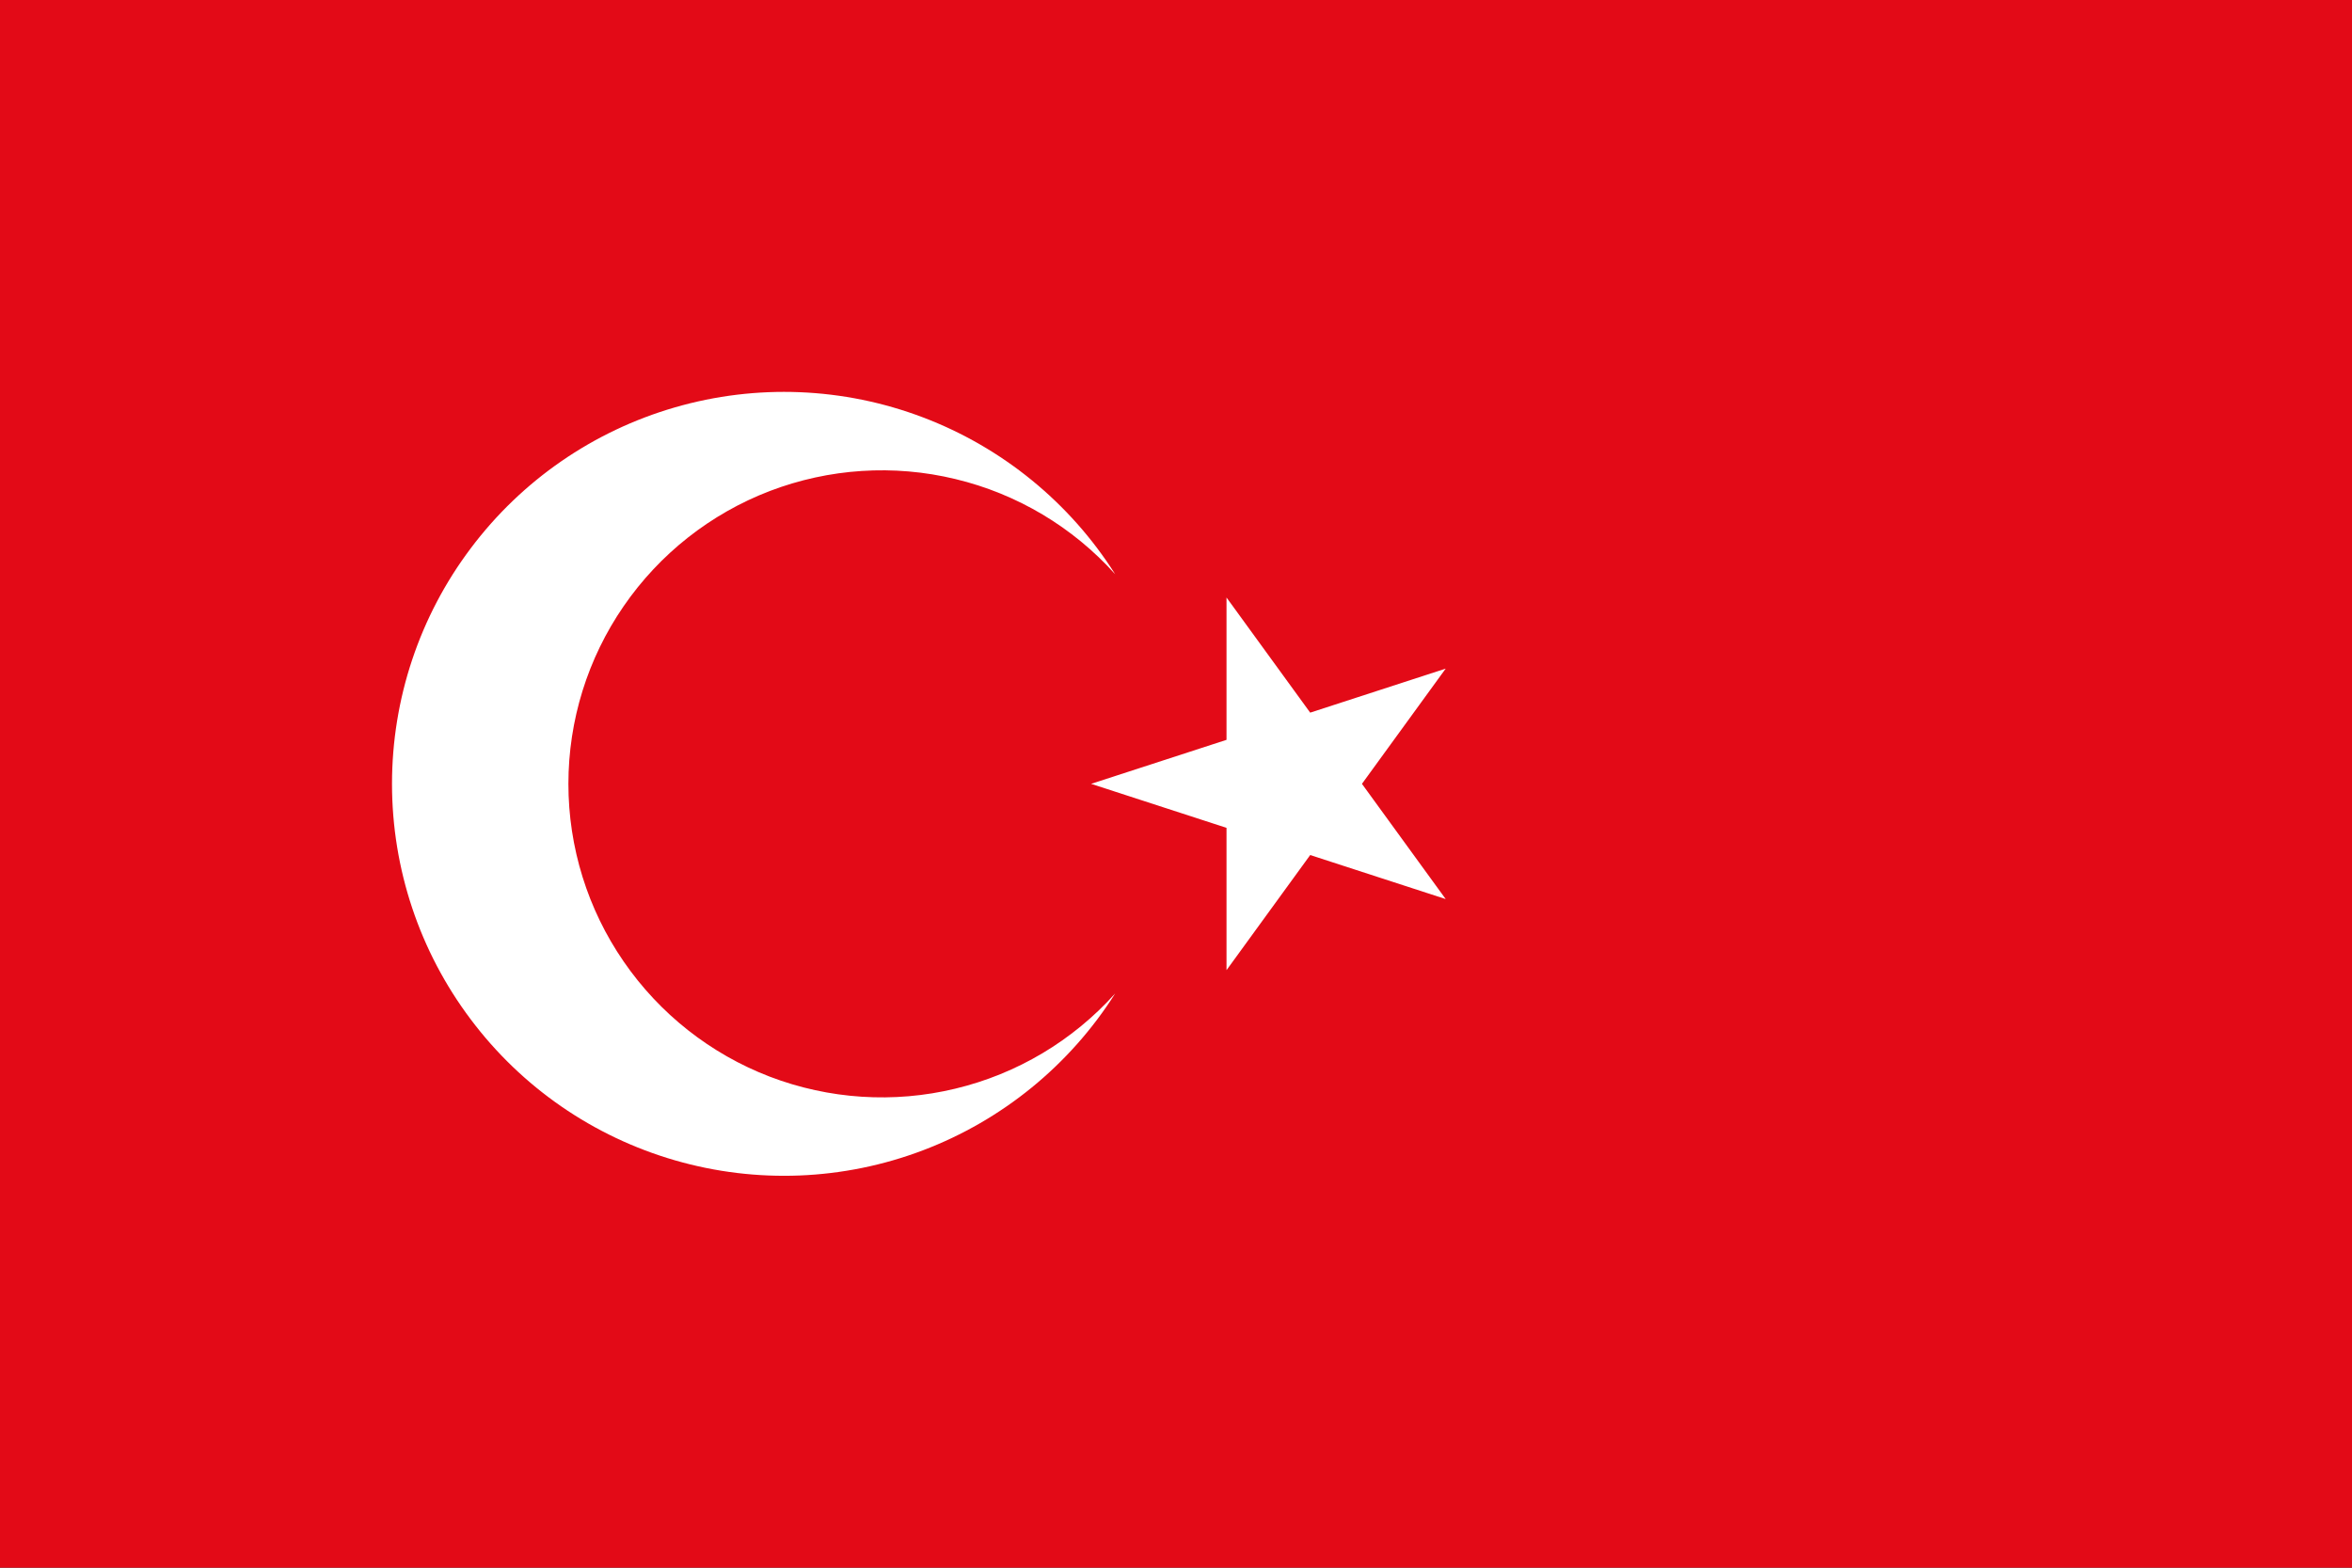 <svg width="21" height="14" viewBox="0 0 21 14" fill="none" xmlns="http://www.w3.org/2000/svg">
<rect x="0" y="0" width="21" height="14" fill="#333333" stroke="none"/>
<g clip-path="url(#clip0_810_1941)">
<path d="M0 -1.14441e-05H21V14H0V-1.14441e-05Z" fill="#E30A17"/>
<path d="M9.742 7L12.908 5.971L10.951 8.664V5.336L12.908 8.029L9.742 7ZM9.957 8.872C9.552 9.512 8.949 10.004 8.24 10.273C7.531 10.542 6.754 10.573 6.026 10.362C5.297 10.151 4.657 9.709 4.202 9.102C3.746 8.496 3.5 7.758 3.5 7C3.5 6.242 3.746 5.504 4.202 4.898C4.657 4.291 5.297 3.849 6.026 3.638C6.754 3.427 7.531 3.458 8.24 3.727C8.949 3.996 9.552 4.488 9.957 5.128C9.579 4.707 9.081 4.41 8.53 4.278C7.98 4.145 7.402 4.183 6.873 4.385C6.344 4.588 5.889 4.947 5.568 5.414C5.247 5.88 5.075 6.433 5.075 7C5.075 7.567 5.247 8.12 5.568 8.586C5.889 9.053 6.344 9.412 6.873 9.615C7.402 9.817 7.98 9.855 8.53 9.722C9.081 9.59 9.579 9.293 9.957 8.872V8.872Z" fill="white"/>
</g>
<defs>
<clipPath id="clip0_810_1941">
<rect width="21" height="14" fill="white"/>
</clipPath>
</defs>
</svg>
